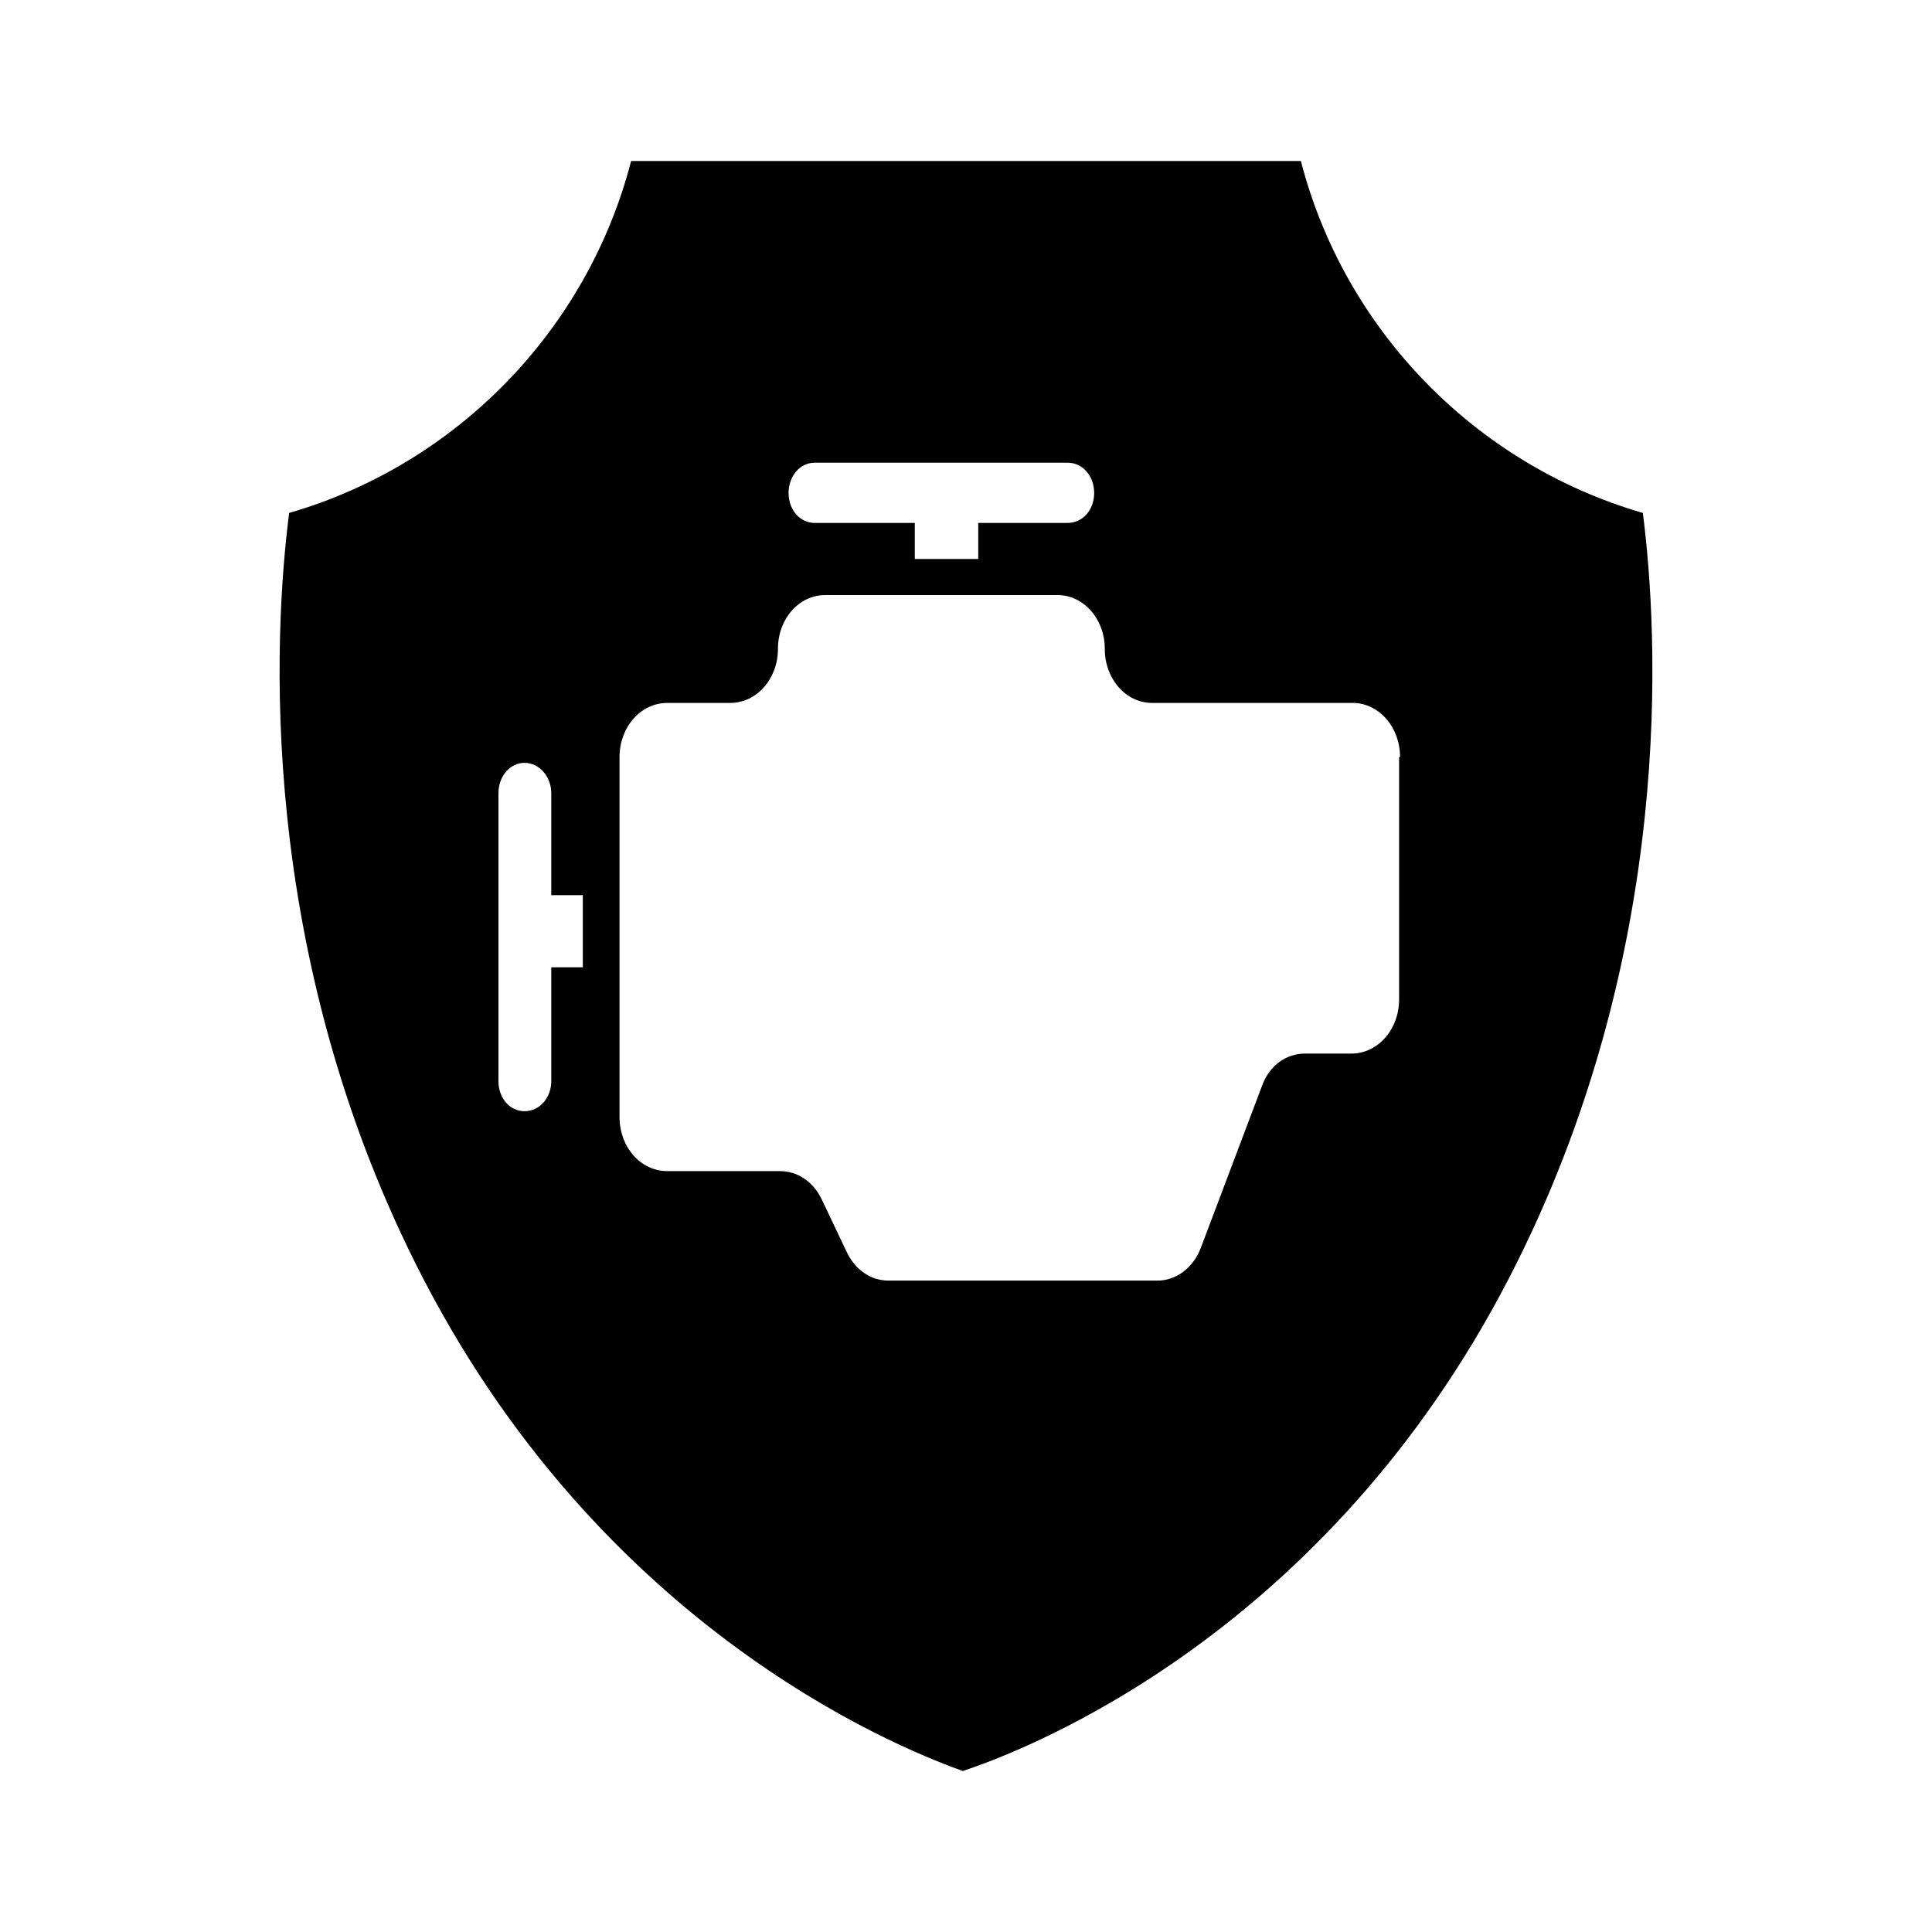 <?xml version="1.0" encoding="UTF-8"?>
<svg id="Icone" xmlns="http://www.w3.org/2000/svg" viewBox="0 0 60 60">
  <defs>
    <style>
      .cls-1 {
        fill: #000;
        stroke-width: 0px;
      }
    </style>
  </defs>
  <path class="cls-1" d="M29.9,55c2.12-.7,11.26-4.29,16.95-15.28,5.24-10.11,4.64-20.13,4.17-23.79-5.21-1.51-9.27-5.7-10.62-10.93h-20.8c-1.35,5.23-5.41,9.42-10.62,10.93-.47,3.66-1.07,13.68,4.17,23.79,5.87,11.33,15.41,14.79,16.75,15.28ZM25.3,14.37h7.86c.46,0,.82.41.82.94s-.36.93-.82.93h-2.78v1.12h-1.97v-1.12h-3.11c-.46,0-.81-.41-.81-.93s.35-.94.81-.94ZM19.24,23.51c0-.93.66-1.68,1.48-1.68h1.96c.82,0,1.48-.75,1.48-1.68s.65-1.67,1.47-1.67h7.21c.81,0,1.47.74,1.47,1.67s.65,1.68,1.47,1.68h6.23c.81,0,1.47.75,1.47,1.68h-.03v7.53c0,.93-.66,1.68-1.48,1.68h-1.44c-.59,0-1.11.37-1.34,1.01l-1.9,5.03c-.23.6-.75,1.01-1.34,1.01h-8.36c-.55,0-1.04-.34-1.3-.9l-.76-1.6c-.26-.56-.75-.9-1.31-.9h-3.5c-.82,0-1.48-.74-1.48-1.68v-11.18ZM15.48,24.63c0-.52.36-.94.81-.94s.83.42.83.94v3.17h.98v2.24h-.98v3.54c0,.52-.37.93-.83.93s-.81-.41-.81-.93v-8.95Z"/>
</svg>